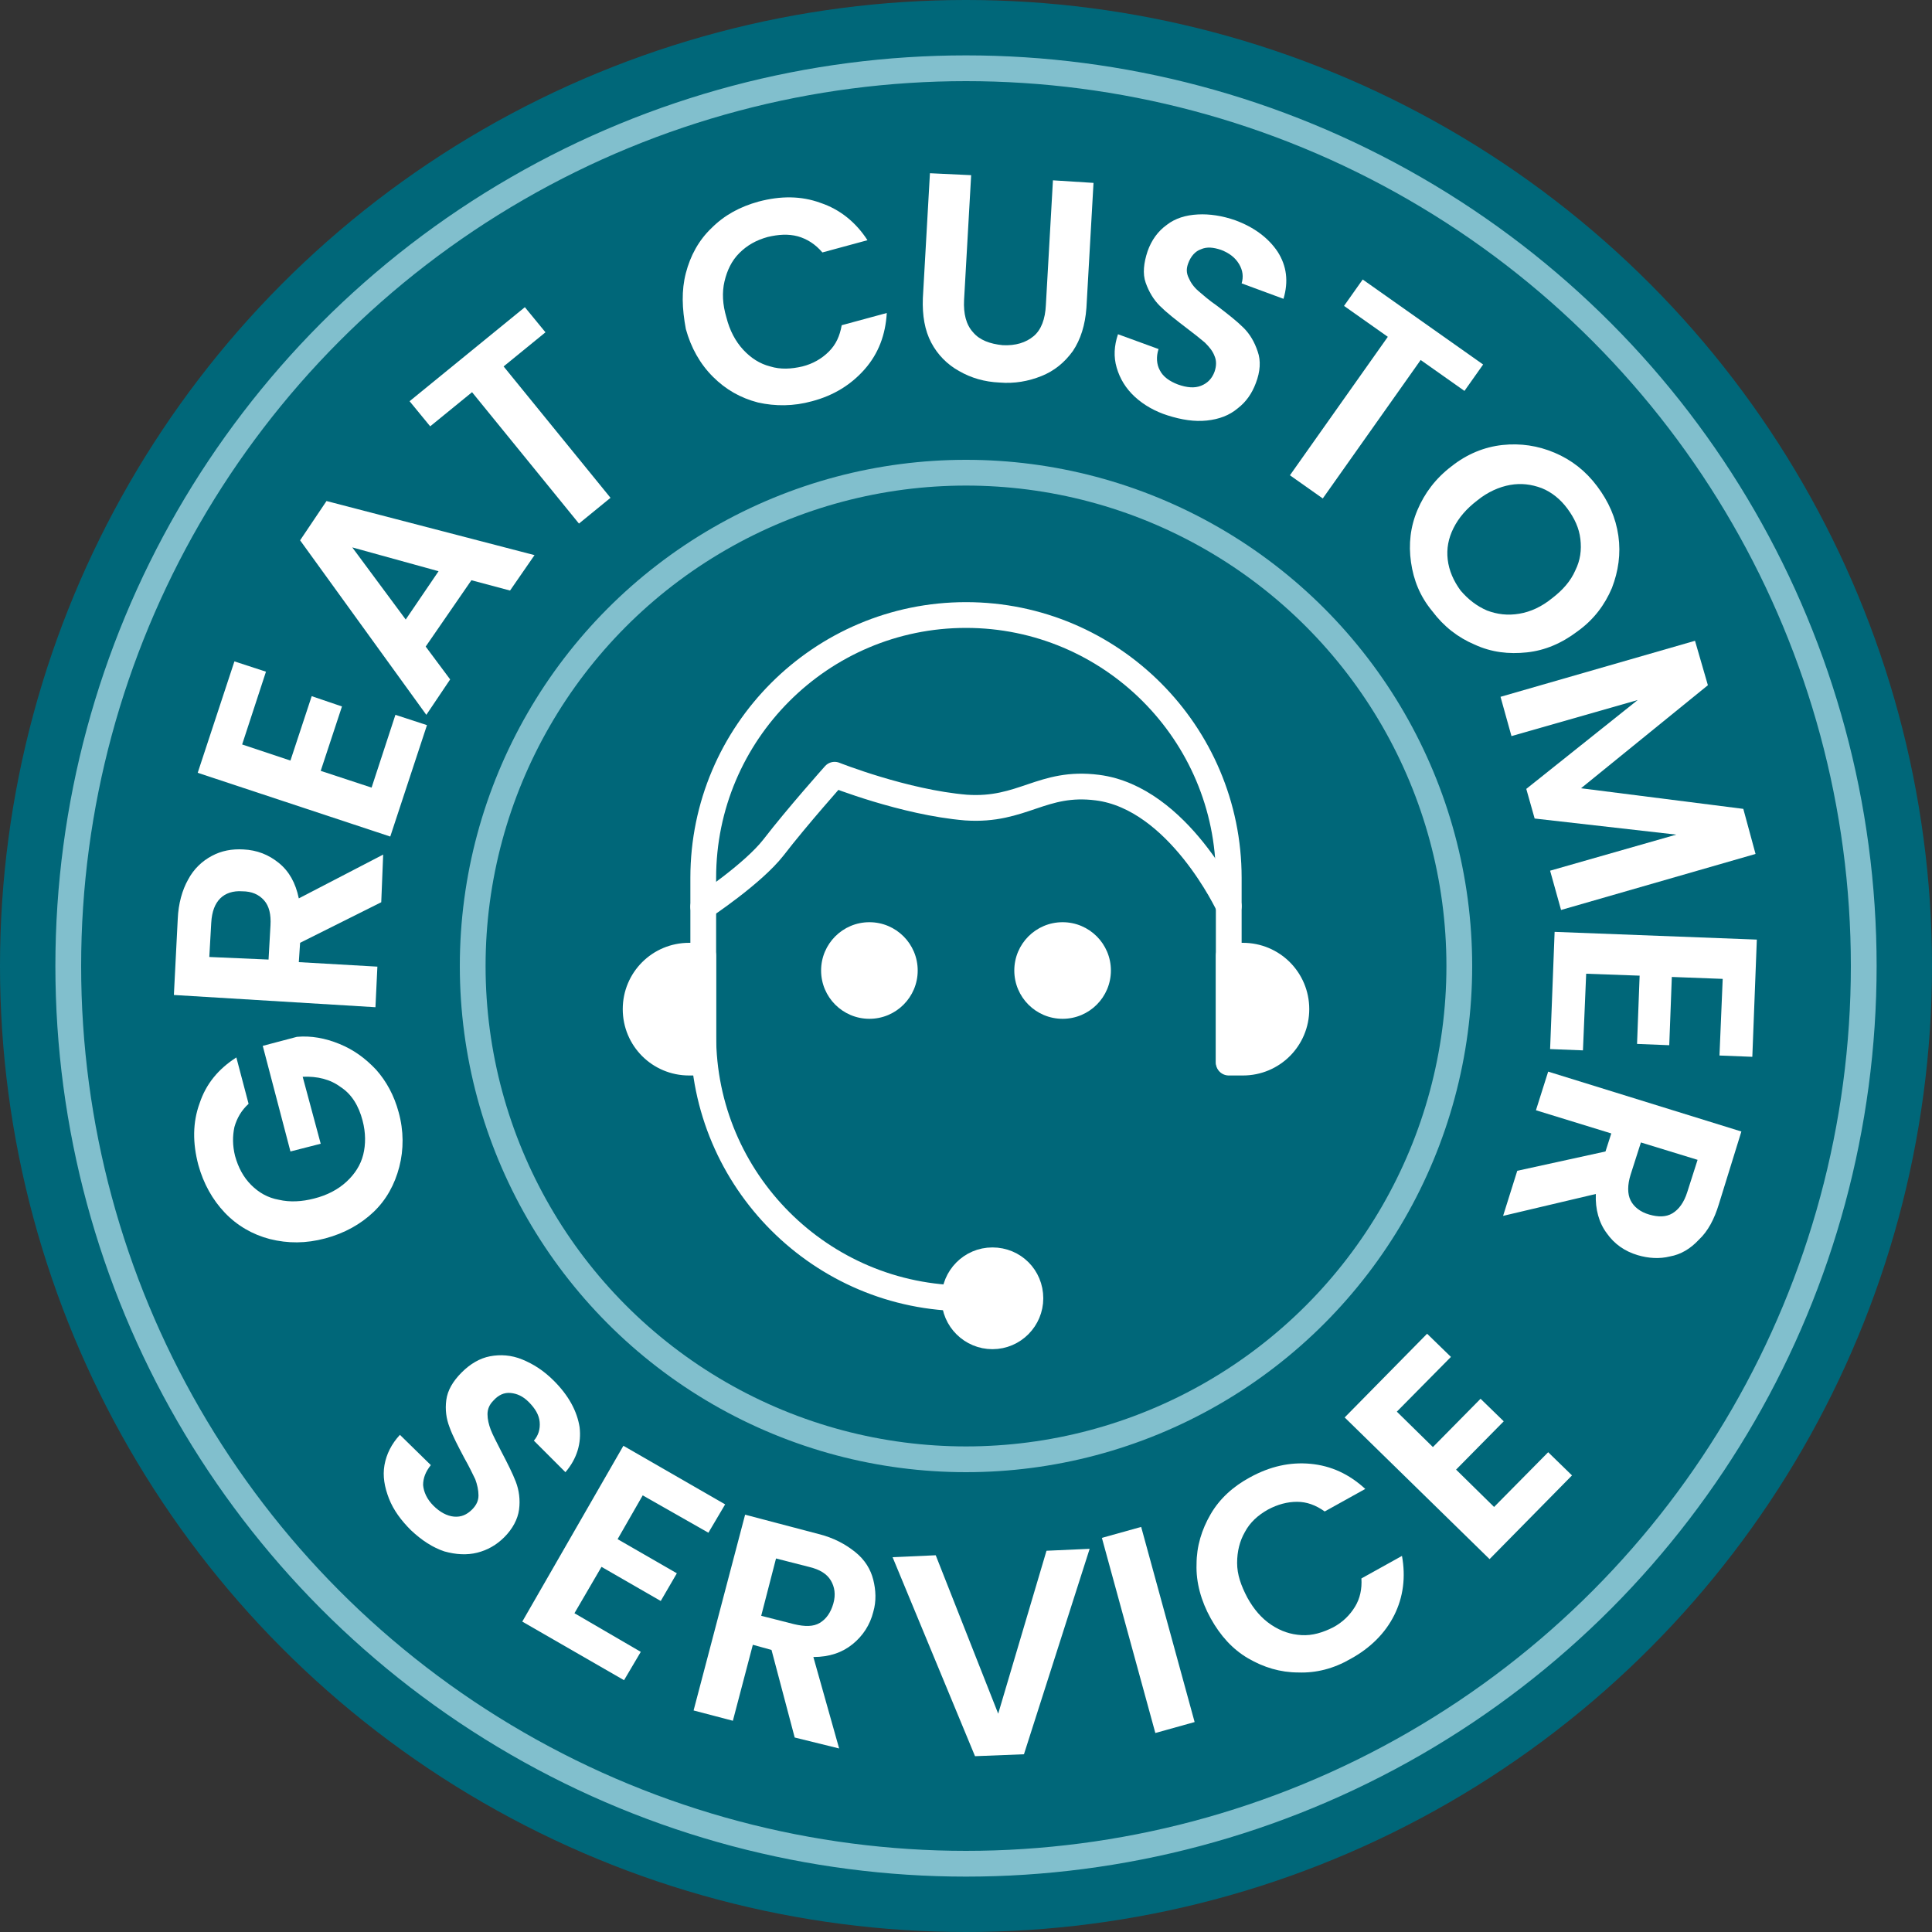 <?xml version="1.0" encoding="utf-8"?>
<!-- Generator: Adobe Illustrator 28.1.0, SVG Export Plug-In . SVG Version: 6.00 Build 0)  -->
<svg version="1.1" id="Layer_1" xmlns="http://www.w3.org/2000/svg" xmlns:xlink="http://www.w3.org/1999/xlink" x="0px" y="0px"
	 viewBox="0 0 300 300" style="enable-background:new 0 0 300 300;" xml:space="preserve">
<rect x="0" y="0" width="300" height="300" fill="#333333" stroke="none"/>
<style type="text/css">
	.st0{fill:#006779;}
	.st1{fill:none;}
	.st2{fill:none;stroke:#81BFCD;stroke-width:4;stroke-linecap:round;stroke-linejoin:round;}
	.st3{clip-path:url(#SVGID_00000074401180018637467260000004116453697264864164_);}
	.st4{fill:none;stroke:#FFFFFF;stroke-width:4;stroke-linecap:round;stroke-linejoin:round;}
	.st5{fill:none;stroke:#FFFFFF;stroke-width:4;stroke-linecap:round;}
	.st6{fill:#FFFFFF;stroke:#FFFFFF;stroke-width:4;stroke-linejoin:round;}
	.st7{fill:#FFFFFF;stroke:#FFFFFF;stroke-width:4;}
	.st8{fill:#FFFFFF;}
</style>
<g>
	<circle class="st0" cx="150" cy="150" r="150"/>
	<path id="SVGID_x5F_1_x5F_" class="st1" d="M256.9,150c0,59-47.9,106.9-106.9,106.9S43.1,209,43.1,150S91,43.1,150,43.1
		S256.9,91,256.9,150z"/>
	<circle class="st2" cx="150" cy="150" r="139.4"/>
	<circle class="st2" cx="150" cy="150" r="76.6"/>
</g>
<g>
	<g>
		<g>
			<g>
				<defs>
					<rect id="SVGID_1_" x="90" y="90" width="120.1" height="120.1"/>
				</defs>
				<clipPath id="SVGID_00000039101851941330177940000017970706911930212761_">
					<use xlink:href="#SVGID_1_"  style="overflow:visible;"/>
				</clipPath>
				<g style="clip-path:url(#SVGID_00000039101851941330177940000017970706911930212761_);">
					<path class="st4" d="M109.2,140.8c0,0,7.7-5.1,10.9-9.2c3.7-4.8,9.5-11.3,9.5-11.3s10.8,4.3,20.4,5.1
						c8.8,0.6,11.8-4.2,20.4-3.1c12.6,1.6,20.4,18.4,20.4,18.4"/>
					<path class="st5" d="M190.8,164.9v-16.3v-12.3c0-22.5-18.3-40.8-40.8-40.8l0,0c-22.5,0-40.8,18.3-40.8,40.8v24.5
						c0,22.5,18.3,40.8,40.8,40.8l0,0"/>
					<path class="st6" d="M190.8,148.4h2.2c4.6,0,8.3,3.7,8.3,8.3l0,0c0,4.6-3.7,8.3-8.3,8.3h-2.2V148.4z"/>
					<path class="st6" d="M109.2,148.4h-2.2c-4.6,0-8.3,3.7-8.3,8.3l0,0c0,4.6,3.7,8.3,8.3,8.3h2.2V148.4z"/>
					<path class="st7" d="M154.1,195.7L154.1,195.7c-3.3,0-5.9,2.7-5.9,5.9l0,0c0,3.3,2.7,5.9,5.9,5.9l0,0c3.3,0,5.9-2.7,5.9-5.9
						l0,0C160,198.3,157.4,195.7,154.1,195.7z"/>
					<ellipse class="st8" cx="135" cy="150.7" rx="7.5" ry="7.5"/>
					<ellipse class="st8" cx="165" cy="150.7" rx="7.5" ry="7.5"/>
				</g>
			</g>
		</g>
	</g>
</g>
<g>
	<path class="st8" d="M38.6,171.4c-1.1,1-1.8,2.2-2.2,3.6c-0.3,1.4-0.3,2.9,0.1,4.5c0.5,1.8,1.3,3.3,2.5,4.5c1.2,1.2,2.6,2,4.3,2.3
		c1.7,0.4,3.6,0.3,5.5-0.2c2-0.5,3.7-1.4,5-2.6c1.3-1.2,2.2-2.6,2.6-4.2c0.4-1.6,0.4-3.4-0.1-5.3c-0.6-2.3-1.7-4.1-3.4-5.2
		c-1.6-1.2-3.6-1.7-5.9-1.6l2.8,10.4l-4.7,1.2l-4.3-16.4l5.3-1.4c2.2-0.2,4.4,0.2,6.6,1.1c2.2,0.9,4,2.2,5.7,4
		c1.6,1.8,2.8,4,3.5,6.6c0.8,2.9,0.8,5.8,0.1,8.5c-0.7,2.7-2,5.1-4,7s-4.5,3.3-7.5,4.1c-3,0.8-5.8,0.8-8.6,0.1
		c-2.7-0.7-5.1-2.1-7-4.1c-1.9-2-3.3-4.5-4.1-7.4c-0.9-3.4-0.9-6.6,0.2-9.6c1-3,2.9-5.3,5.7-7.1L38.6,171.4z"/>
	<path class="st8" d="M59.2,140.1l-12.6,6.3l-0.2,3l12.2,0.7l-0.3,6.3L27,154.5l0.6-11.8c0.1-2.4,0.7-4.5,1.6-6.1
		c0.9-1.7,2.2-2.9,3.7-3.7c1.5-0.8,3.1-1.1,4.9-1c2.1,0.1,3.9,0.8,5.5,2.1c1.6,1.3,2.6,3.1,3.1,5.5l13.1-6.8L59.2,140.1z M41.7,149
		l0.3-5.3c0.1-1.7-0.2-3-1-3.9c-0.8-0.9-1.9-1.4-3.4-1.4c-1.4-0.1-2.6,0.3-3.4,1.1c-0.8,0.8-1.3,2-1.4,3.8l-0.3,5.3L41.7,149z"/>
	<path class="st8" d="M37.6,115.6l7.5,2.5l3.3-10l4.7,1.6l-3.3,10l7.9,2.6l3.7-11.3l4.9,1.6l-5.7,17.3L30.7,120l5.7-17.3l4.9,1.6
		L37.6,115.6z"/>
	<path class="st8" d="M73.2,90.1l-7.1,10.3l3.8,5.1l-3.7,5.5L46.6,83.9l4.1-6.1l32.3,8.4l-3.8,5.5L73.2,90.1z M68.1,88.7L54.7,85
		L63,96.2L68.1,88.7z"/>
	<path class="st8" d="M81.5,47.7l3.2,3.9l-6.5,5.3l16.6,20.4l-4.9,4L73.3,60.9l-6.5,5.3l-3.2-3.9L81.5,47.7z"/>
	<path class="st8" d="M106.5,42.4c0.7-2.7,2-5.1,4-7c2-2,4.4-3.3,7.3-4.1c3.4-0.9,6.6-0.9,9.6,0.2c3,1,5.5,3,7.3,5.8l-7,1.9
		c-1.1-1.3-2.4-2.1-3.8-2.5c-1.5-0.4-3-0.3-4.7,0.1c-1.8,0.5-3.2,1.3-4.4,2.5c-1.2,1.2-1.9,2.7-2.3,4.4c-0.4,1.7-0.3,3.6,0.3,5.6
		c0.5,2,1.4,3.7,2.6,5c1.2,1.3,2.6,2.2,4.2,2.6c1.6,0.5,3.3,0.4,5,0c1.6-0.4,3-1.2,4.1-2.3s1.7-2.4,2-4.1l7-1.9
		c-0.2,3.4-1.3,6.3-3.4,8.7c-2.1,2.4-4.8,4.1-8.2,5c-2.9,0.8-5.7,0.8-8.4,0.2c-2.7-0.7-5-2-7-4c-2-2-3.4-4.5-4.2-7.4
		C105.9,47.9,105.8,45.1,106.5,42.4z"/>
	<path class="st8" d="M150.8,27.2l-1.1,19.4c-0.1,2.1,0.3,3.8,1.4,5c1,1.2,2.6,1.8,4.6,2c2,0.1,3.6-0.4,4.8-1.4s1.8-2.7,1.9-4.8
		l1.1-19.4l6.3,0.4l-1.1,19.4c-0.2,2.7-0.9,4.9-2.1,6.7c-1.3,1.8-2.9,3.1-4.9,3.9c-2,0.8-4.2,1.2-6.5,1c-2.3-0.1-4.4-0.7-6.3-1.8
		c-1.8-1-3.3-2.5-4.3-4.4c-1-1.9-1.4-4.2-1.3-6.9l1.1-19.4L150.8,27.2z"/>
	<path class="st8" d="M176.2,61.6c-1.4-1.3-2.3-2.8-2.8-4.5c-0.5-1.7-0.4-3.4,0.2-5.2l6.3,2.3c-0.4,1.2-0.3,2.4,0.2,3.3
		c0.5,1,1.5,1.7,2.8,2.2c1.4,0.5,2.6,0.6,3.6,0.2c1-0.4,1.7-1.1,2.1-2.2c0.3-0.9,0.3-1.7,0-2.4c-0.3-0.8-0.8-1.4-1.5-2.1
		c-0.7-0.6-1.7-1.4-2.9-2.3c-1.7-1.3-3.1-2.4-4.1-3.4c-1-1-1.7-2.2-2.2-3.6c-0.5-1.4-0.3-3.1,0.3-4.9c0.6-1.7,1.6-3.1,3-4.1
		c1.3-1,2.9-1.5,4.8-1.6c1.8-0.1,3.8,0.2,5.8,0.9c3,1.1,5.2,2.8,6.6,4.9c1.4,2.2,1.7,4.6,0.9,7.3l-6.5-2.4c0.3-1,0.2-2-0.4-3
		c-0.6-1-1.5-1.7-2.8-2.2c-1.2-0.4-2.2-0.5-3.1-0.1c-0.9,0.3-1.6,1.1-2,2.2c-0.3,0.8-0.3,1.5,0.1,2.3c0.3,0.7,0.8,1.4,1.5,2
		c0.7,0.6,1.6,1.4,2.9,2.3c1.7,1.3,3.1,2.4,4.1,3.4s1.7,2.2,2.2,3.7c0.5,1.4,0.4,3.1-0.3,4.9c-0.6,1.6-1.5,2.9-2.8,3.9
		c-1.3,1.1-2.9,1.7-4.8,1.9c-1.9,0.2-3.9-0.1-6.1-0.8C179.4,63.9,177.6,62.9,176.2,61.6z"/>
	<path class="st8" d="M230.3,56.6l-2.9,4.1l-6.8-4.8l-15.2,21.5l-5.1-3.6l15.2-21.5l-6.8-4.8l2.9-4.1L230.3,56.6z"/>
	<path class="st8" d="M219.1,87.3c-0.4-2.8-0.1-5.5,1-8.1c1.1-2.6,2.8-4.9,5.3-6.8c2.4-1.9,5.1-3,7.9-3.3c2.8-0.3,5.5,0.1,8.1,1.2
		c2.6,1.1,4.8,2.8,6.6,5.2c1.8,2.4,2.9,4.9,3.3,7.7c0.4,2.8,0,5.5-1,8.1c-1.1,2.6-2.8,4.9-5.3,6.7c-2.5,1.9-5.1,3-7.9,3.3
		c-2.8,0.3-5.5,0-8.1-1.2c-2.6-1.1-4.8-2.8-6.6-5.2C220.5,92.6,219.5,90.1,219.1,87.3z M230.9,94.8c1.6,0.6,3.2,0.8,5,0.5
		c1.8-0.3,3.5-1.1,5.1-2.4c1.7-1.3,2.9-2.7,3.6-4.3c0.8-1.6,1-3.2,0.8-4.9c-0.2-1.7-0.9-3.2-2-4.7c-1.1-1.5-2.5-2.6-4-3.2
		c-1.6-0.6-3.2-0.8-4.9-0.5s-3.5,1.1-5.1,2.4c-1.7,1.3-2.9,2.7-3.7,4.3c-0.8,1.6-1.1,3.2-0.9,4.9c0.2,1.7,0.9,3.3,2,4.8
		C228,93.1,229.3,94.1,230.9,94.8z"/>
	<path class="st8" d="M272.6,132.6l-30.2,8.7l-1.7-6.1l19.6-5.6l-22-2.5l-1.3-4.6l17.3-13.8l-19.6,5.6l-1.7-6.1l30.2-8.7l2,6.9
		l-19.7,16l25.2,3.2L272.6,132.6z"/>
	<path class="st8" d="M267.5,152l-7.9-0.3l-0.4,10.6l-5-0.2l0.4-10.6l-8.3-0.3l-0.5,11.9l-5.1-0.2l0.7-18.2l31.4,1.2l-0.7,18.2
		l-5.1-0.2L267.5,152z"/>
	<path class="st8" d="M235.6,181.8l13.7-3l0.9-2.8l-11.7-3.6l1.9-6l30,9.3l-3.5,11.3c-0.7,2.3-1.7,4.2-3.1,5.5
		c-1.3,1.4-2.8,2.3-4.5,2.6c-1.6,0.4-3.3,0.3-5-0.2c-2-0.6-3.6-1.7-4.8-3.4c-1.2-1.6-1.8-3.7-1.7-6.1l-14.4,3.4L235.6,181.8z
		 M254.8,177.4l-1.6,5c-0.5,1.6-0.5,3,0,4c0.5,1,1.5,1.8,2.9,2.2c1.4,0.4,2.6,0.4,3.6-0.2c1-0.6,1.8-1.7,2.3-3.3l1.6-5L254.8,177.4z
		"/>
</g>
<g>
	<g>
		<path class="st8" d="M60.4,232.7c-0.7-1.8-1-3.5-0.7-5.2c0.3-1.7,1.1-3.3,2.4-4.7l4.8,4.7c-0.8,1-1.2,2-1.2,3.1
			c0.1,1.1,0.6,2.2,1.6,3.2c1,1,2.1,1.6,3.2,1.7c1.1,0.1,2-0.3,2.8-1.1c0.7-0.7,1-1.4,1-2.2c0-0.8-0.2-1.7-0.5-2.5
			c-0.4-0.8-0.9-1.9-1.7-3.3c-1-1.9-1.8-3.4-2.3-4.8c-0.5-1.3-0.7-2.7-0.5-4.2c0.2-1.5,1-2.9,2.4-4.3c1.3-1.3,2.8-2.2,4.4-2.5
			c1.6-0.3,3.3-0.2,5,0.5c1.7,0.7,3.3,1.7,4.9,3.3c2.3,2.3,3.6,4.7,4,7.2c0.3,2.5-0.4,4.9-2.2,7l-4.9-4.9c0.7-0.8,1-1.8,0.9-2.9
			c-0.1-1.1-0.7-2.1-1.7-3.1c-0.9-0.9-1.8-1.3-2.8-1.4c-1-0.1-1.9,0.3-2.7,1.2c-0.6,0.6-0.9,1.3-0.9,2.1c0,0.8,0.2,1.6,0.5,2.4
			c0.3,0.8,0.9,1.9,1.6,3.3c1,1.9,1.8,3.5,2.3,4.8c0.5,1.3,0.7,2.8,0.5,4.3c-0.2,1.5-1,3-2.3,4.3c-1.2,1.2-2.6,2-4.2,2.4
			c-1.6,0.4-3.3,0.3-5.1-0.2c-1.8-0.6-3.5-1.7-5.2-3.3C62.3,236.1,61.1,234.5,60.4,232.7z"/>
		<path class="st8" d="M99.8,232.2l-3.9,6.8l9.2,5.3l-2.5,4.3l-9.2-5.3l-4.2,7.2l10.3,6l-2.6,4.4l-15.8-9.1l15.7-27.3l15.8,9.1
			l-2.6,4.4L99.8,232.2z"/>
		<path class="st8" d="M123.4,269.8l-3.6-13.6l-2.9-0.8l-3.1,11.8l-6.1-1.6l8-30.4l11.4,3c2.4,0.6,4.2,1.6,5.7,2.8s2.4,2.7,2.8,4.3
			s0.5,3.3,0,5c-0.5,2-1.6,3.7-3.2,5c-1.6,1.3-3.6,2-6.1,2l4,14.2L123.4,269.8z M118.2,250.9l5.1,1.3c1.7,0.4,3,0.4,4-0.2
			c1-0.6,1.7-1.6,2.1-3c0.4-1.4,0.2-2.6-0.4-3.6c-0.6-1-1.7-1.7-3.4-2.1l-5.1-1.3L118.2,250.9z"/>
		<path class="st8" d="M169.2,240.5l-10.2,31.9l-7.6,0.3l-12.8-30.9l6.7-0.3l9.7,24.6l7.5-25.3L169.2,240.5z"/>
		<path class="st8" d="M177.2,237.1l8.3,30.3l-6.1,1.7l-8.3-30.3L177.2,237.1z"/>
		<path class="st8" d="M185.8,242.9c0-2.8,0.8-5.4,2.2-7.8s3.5-4.3,6.1-5.7c3.1-1.7,6.2-2.4,9.4-2.1c3.2,0.3,6,1.6,8.5,3.9l-6.3,3.5
			c-1.4-1-2.8-1.5-4.3-1.5c-1.5,0-3,0.4-4.5,1.2c-1.6,0.9-2.8,2-3.6,3.5c-0.8,1.4-1.2,3-1.2,4.8s0.6,3.5,1.6,5.4
			c1,1.8,2.2,3.2,3.7,4.2c1.5,1,3,1.5,4.7,1.6c1.7,0.1,3.3-0.4,4.9-1.2c1.5-0.8,2.6-1.9,3.4-3.2c0.8-1.3,1.1-2.8,1-4.4l6.3-3.5
			c0.6,3.3,0.2,6.4-1.2,9.2c-1.4,2.8-3.7,5.1-6.8,6.8c-2.6,1.5-5.3,2.2-8.1,2.1c-2.8,0-5.4-0.8-7.8-2.2s-4.3-3.5-5.8-6.2
			S185.7,245.7,185.8,242.9z"/>
		<path class="st8" d="M216.9,219.2l5.6,5.5l7.4-7.5l3.6,3.5l-7.4,7.5l5.9,5.8l8.4-8.5l3.7,3.6l-12.8,13l-22.5-22l12.8-13l3.7,3.6
			L216.9,219.2z"/>
	</g>
</g>
</svg>
